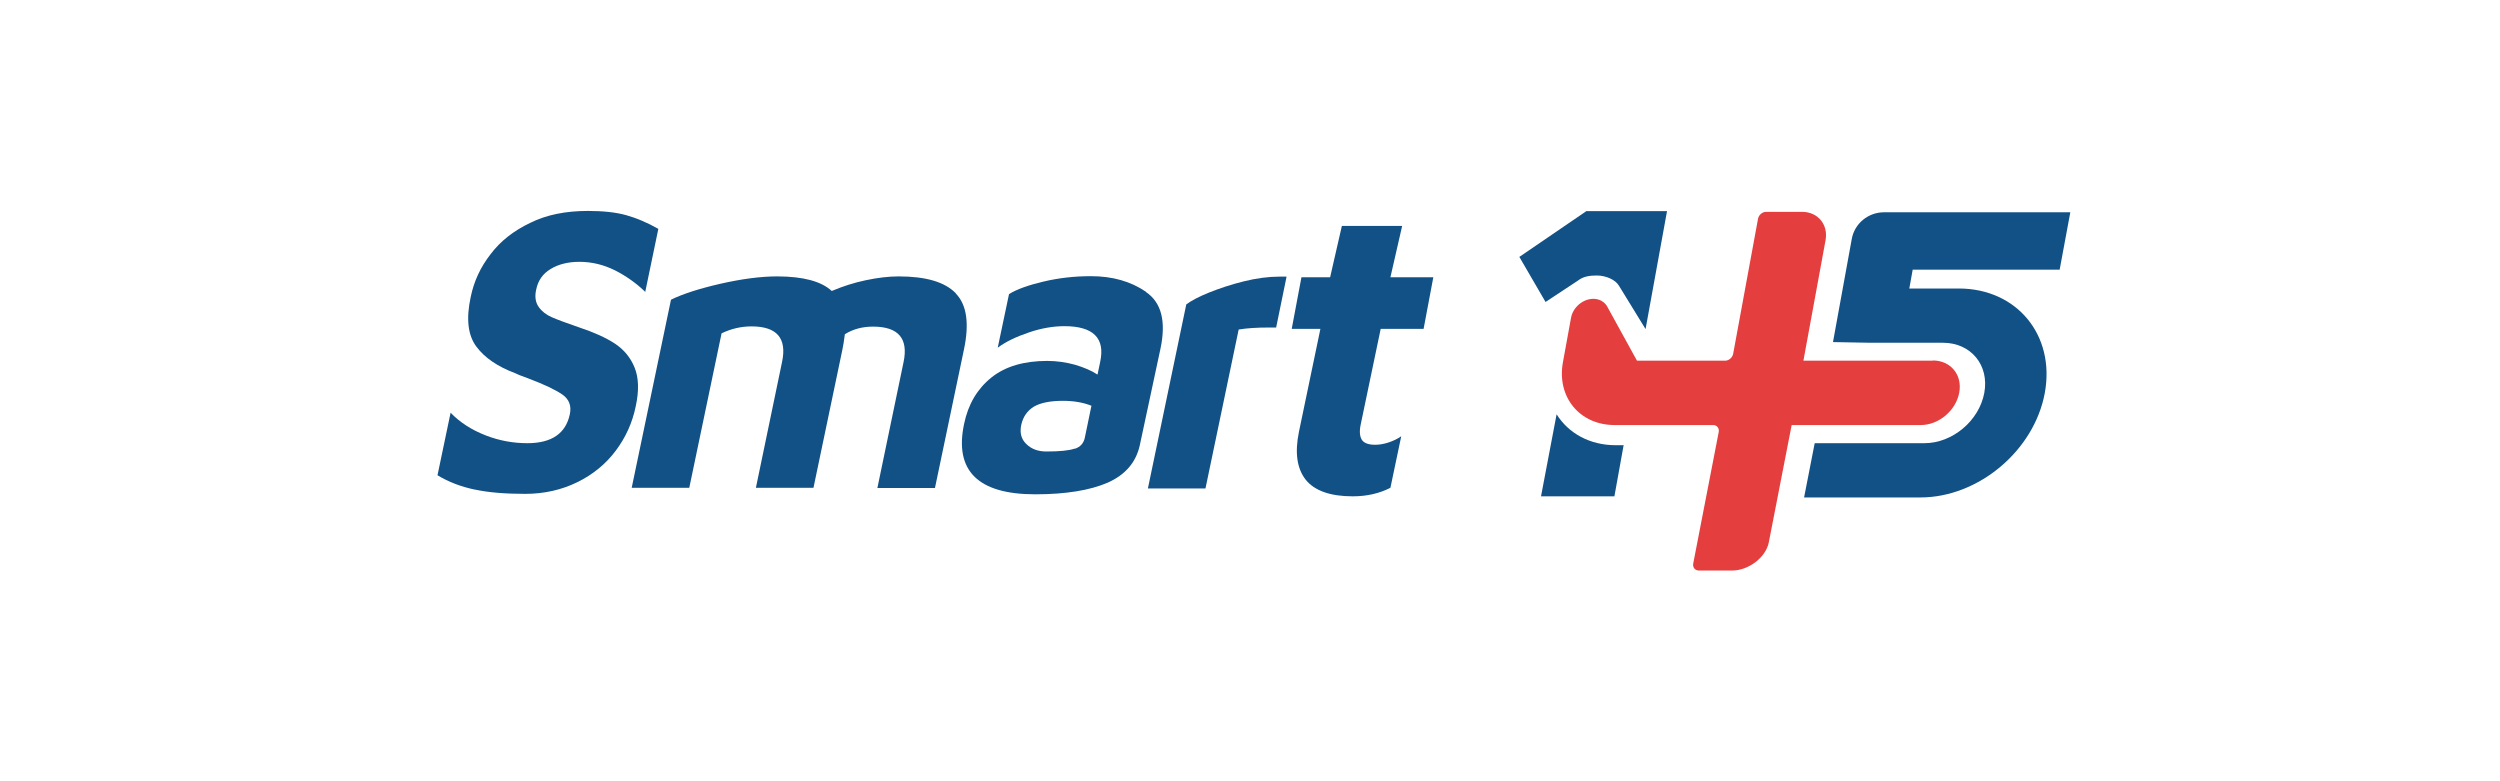 <?xml version="1.0" encoding="UTF-8"?> <svg xmlns="http://www.w3.org/2000/svg" width="320" height="100" viewBox="0 0 320 100" fill="none"><rect width="320" height="100" fill="white"></rect><g clip-path="url(#clip0_2117_3545)"><path d="M60.769 62.669C59.006 62.296 57.416 61.694 56 60.833L57.676 52.827C58.89 54.089 60.393 55.036 62.156 55.725C63.919 56.414 65.712 56.729 67.504 56.729C70.596 56.729 72.417 55.495 72.937 53.027C73.169 51.966 72.851 51.105 71.984 50.502C71.116 49.9 69.671 49.211 67.619 48.436C66.665 48.092 66.087 47.862 65.885 47.747C63.688 46.915 62.041 45.796 60.971 44.361C59.902 42.926 59.642 40.832 60.249 38.019C60.653 36.039 61.492 34.203 62.792 32.538C64.064 30.845 65.769 29.525 67.879 28.521C69.96 27.488 72.417 27 75.25 27C77.186 27 78.834 27.172 80.163 27.545C81.493 27.918 82.851 28.492 84.267 29.296L82.591 37.359C81.435 36.24 80.134 35.322 78.718 34.605C77.273 33.887 75.77 33.514 74.151 33.514C72.706 33.514 71.463 33.83 70.481 34.432C69.469 35.035 68.862 35.925 68.631 37.072C68.428 37.962 68.544 38.708 68.949 39.282C69.353 39.856 69.903 40.286 70.625 40.602C71.348 40.918 72.504 41.348 74.094 41.893C76.001 42.525 77.533 43.213 78.718 43.988C79.874 44.763 80.712 45.767 81.233 47.059C81.753 48.35 81.811 49.986 81.377 51.994C80.944 54.118 80.076 56.012 78.805 57.705C77.533 59.398 75.885 60.747 73.891 61.722C71.897 62.698 69.671 63.215 67.215 63.215C64.7 63.215 62.561 63.042 60.798 62.669H60.769Z" fill="#125186"></path><path d="M122.362 37.589C123.749 39.024 124.096 41.434 123.374 44.792L119.674 62.468H112.304L115.657 46.341C116.292 43.328 114.992 41.807 111.755 41.807C110.396 41.807 109.182 42.123 108.142 42.783C108.026 43.615 107.939 44.275 107.824 44.763L104.124 62.44H96.754L100.107 46.312C100.742 43.299 99.442 41.779 96.205 41.779C94.875 41.779 93.603 42.066 92.361 42.668L88.227 62.44H80.857L85.886 38.364C87.331 37.646 89.441 36.958 92.187 36.326C94.962 35.695 97.39 35.379 99.471 35.379C102.795 35.379 105.136 36.011 106.465 37.245C107.882 36.642 109.327 36.183 110.83 35.867C112.333 35.551 113.72 35.379 115.021 35.379C118.518 35.379 120.946 36.097 122.333 37.532L122.362 37.589Z" fill="#125186"></path><path d="M146.699 37.388C148.664 38.737 149.271 41.118 148.549 44.591L145.889 57.016C145.398 59.197 144.04 60.775 141.785 61.78C139.531 62.755 136.438 63.272 132.507 63.272C125.195 63.272 122.131 60.259 123.403 54.261C123.923 51.736 125.108 49.756 126.9 48.321C128.692 46.886 131.091 46.198 134.039 46.198C135.253 46.198 136.438 46.37 137.594 46.686C138.75 47.03 139.704 47.432 140.484 47.948L140.831 46.284C141.467 43.271 139.935 41.75 136.236 41.75C134.819 41.75 133.288 42.008 131.698 42.553C130.079 43.099 128.75 43.73 127.709 44.505L129.154 37.646C130.166 37.015 131.64 36.498 133.577 36.039C135.513 35.58 137.507 35.351 139.646 35.351C142.392 35.351 144.733 36.011 146.699 37.359V37.388ZM137.565 57.447C138.288 57.217 138.721 56.729 138.866 55.983L139.704 51.937C138.635 51.507 137.421 51.306 136.033 51.306C134.415 51.306 133.172 51.564 132.334 52.052C131.496 52.568 130.946 53.343 130.715 54.405C130.513 55.409 130.715 56.213 131.38 56.844C132.016 57.475 132.883 57.791 133.923 57.791C135.629 57.791 136.843 57.676 137.565 57.418V57.447Z" fill="#125186"></path><path d="M167.133 61.407C166.006 59.972 165.717 57.934 166.266 55.266L169.012 42.094H165.341L166.584 35.494H170.255L171.758 28.923H179.475L177.972 35.494H183.464L182.221 42.094H176.729L174.186 54.261C173.983 55.151 174.041 55.84 174.301 56.27C174.561 56.7 175.14 56.93 176.007 56.93C176.527 56.93 177.105 56.844 177.712 56.643C178.319 56.442 178.868 56.184 179.359 55.84L177.972 62.44C176.556 63.157 174.966 63.53 173.145 63.53C170.284 63.53 168.261 62.813 167.133 61.407Z" fill="#125186"></path><path d="M164.647 35.408C164.358 35.408 164.069 35.408 163.78 35.408C162.364 35.408 160.832 35.609 159.214 36.011C157.595 36.412 156.121 36.9 154.762 37.445C153.404 37.991 152.45 38.507 151.843 38.966L146.93 62.526H154.3L158.549 42.18C159.56 42.008 160.861 41.922 162.422 41.922C162.74 41.922 163.058 41.922 163.347 41.922L164.676 35.437L164.647 35.408Z" fill="#125186"></path><path d="M247.369 46.169H230.836L233.669 30.759C234.044 28.75 232.686 27.115 230.663 27.115H226.067C225.576 27.115 225.113 27.517 225.027 28.004L221.847 45.279C221.76 45.767 221.298 46.169 220.807 46.169H209.534L205.777 39.339C205.459 38.679 204.765 38.249 203.956 38.249C202.626 38.249 201.355 39.311 201.095 40.659L200.054 46.37C199.245 50.818 202.193 54.405 206.673 54.405H219.275C219.766 54.405 220.084 54.807 219.997 55.294L216.731 72.139C216.645 72.627 216.963 73.029 217.454 73.029H221.732C223.755 73.029 226.038 71.393 226.414 69.384L229.333 54.405H245.866C248.149 54.405 250.346 52.568 250.779 50.273C251.213 47.977 249.681 46.14 247.398 46.14L247.369 46.169Z" fill="#E43E3E"></path><path d="M263.641 34.49L265 27.172H241.155C239.131 27.172 237.368 28.607 237.021 30.616L234.622 43.787L239.363 43.873H248.698C252.282 43.873 254.652 46.743 253.988 50.301C253.323 53.86 249.912 56.729 246.328 56.729H232.281L230.923 63.674H245.808C253.236 63.674 260.375 57.676 261.734 50.301C263.092 42.926 258.179 36.929 250.722 36.929H244.392L244.825 34.518H263.641V34.49Z" fill="#125186"></path><path d="M207.858 56.987H206.817C203.465 56.987 200.748 55.438 199.245 53.028L197.25 63.53H206.644L207.829 56.959L207.858 56.987Z" fill="#125186"></path><path d="M203.089 27L194.476 32.883L197.829 38.651L201.962 35.925C202.656 35.379 203.465 35.264 204.39 35.264C205.517 35.264 206.789 35.781 207.251 36.613L210.633 42.123L213.379 27.029H203.089V27Z" fill="#125186"></path></g><defs><clipPath id="clip0_2117_3545"><rect width="209" height="46" fill="white" transform="translate(56 27)"></rect></clipPath></defs></svg> 